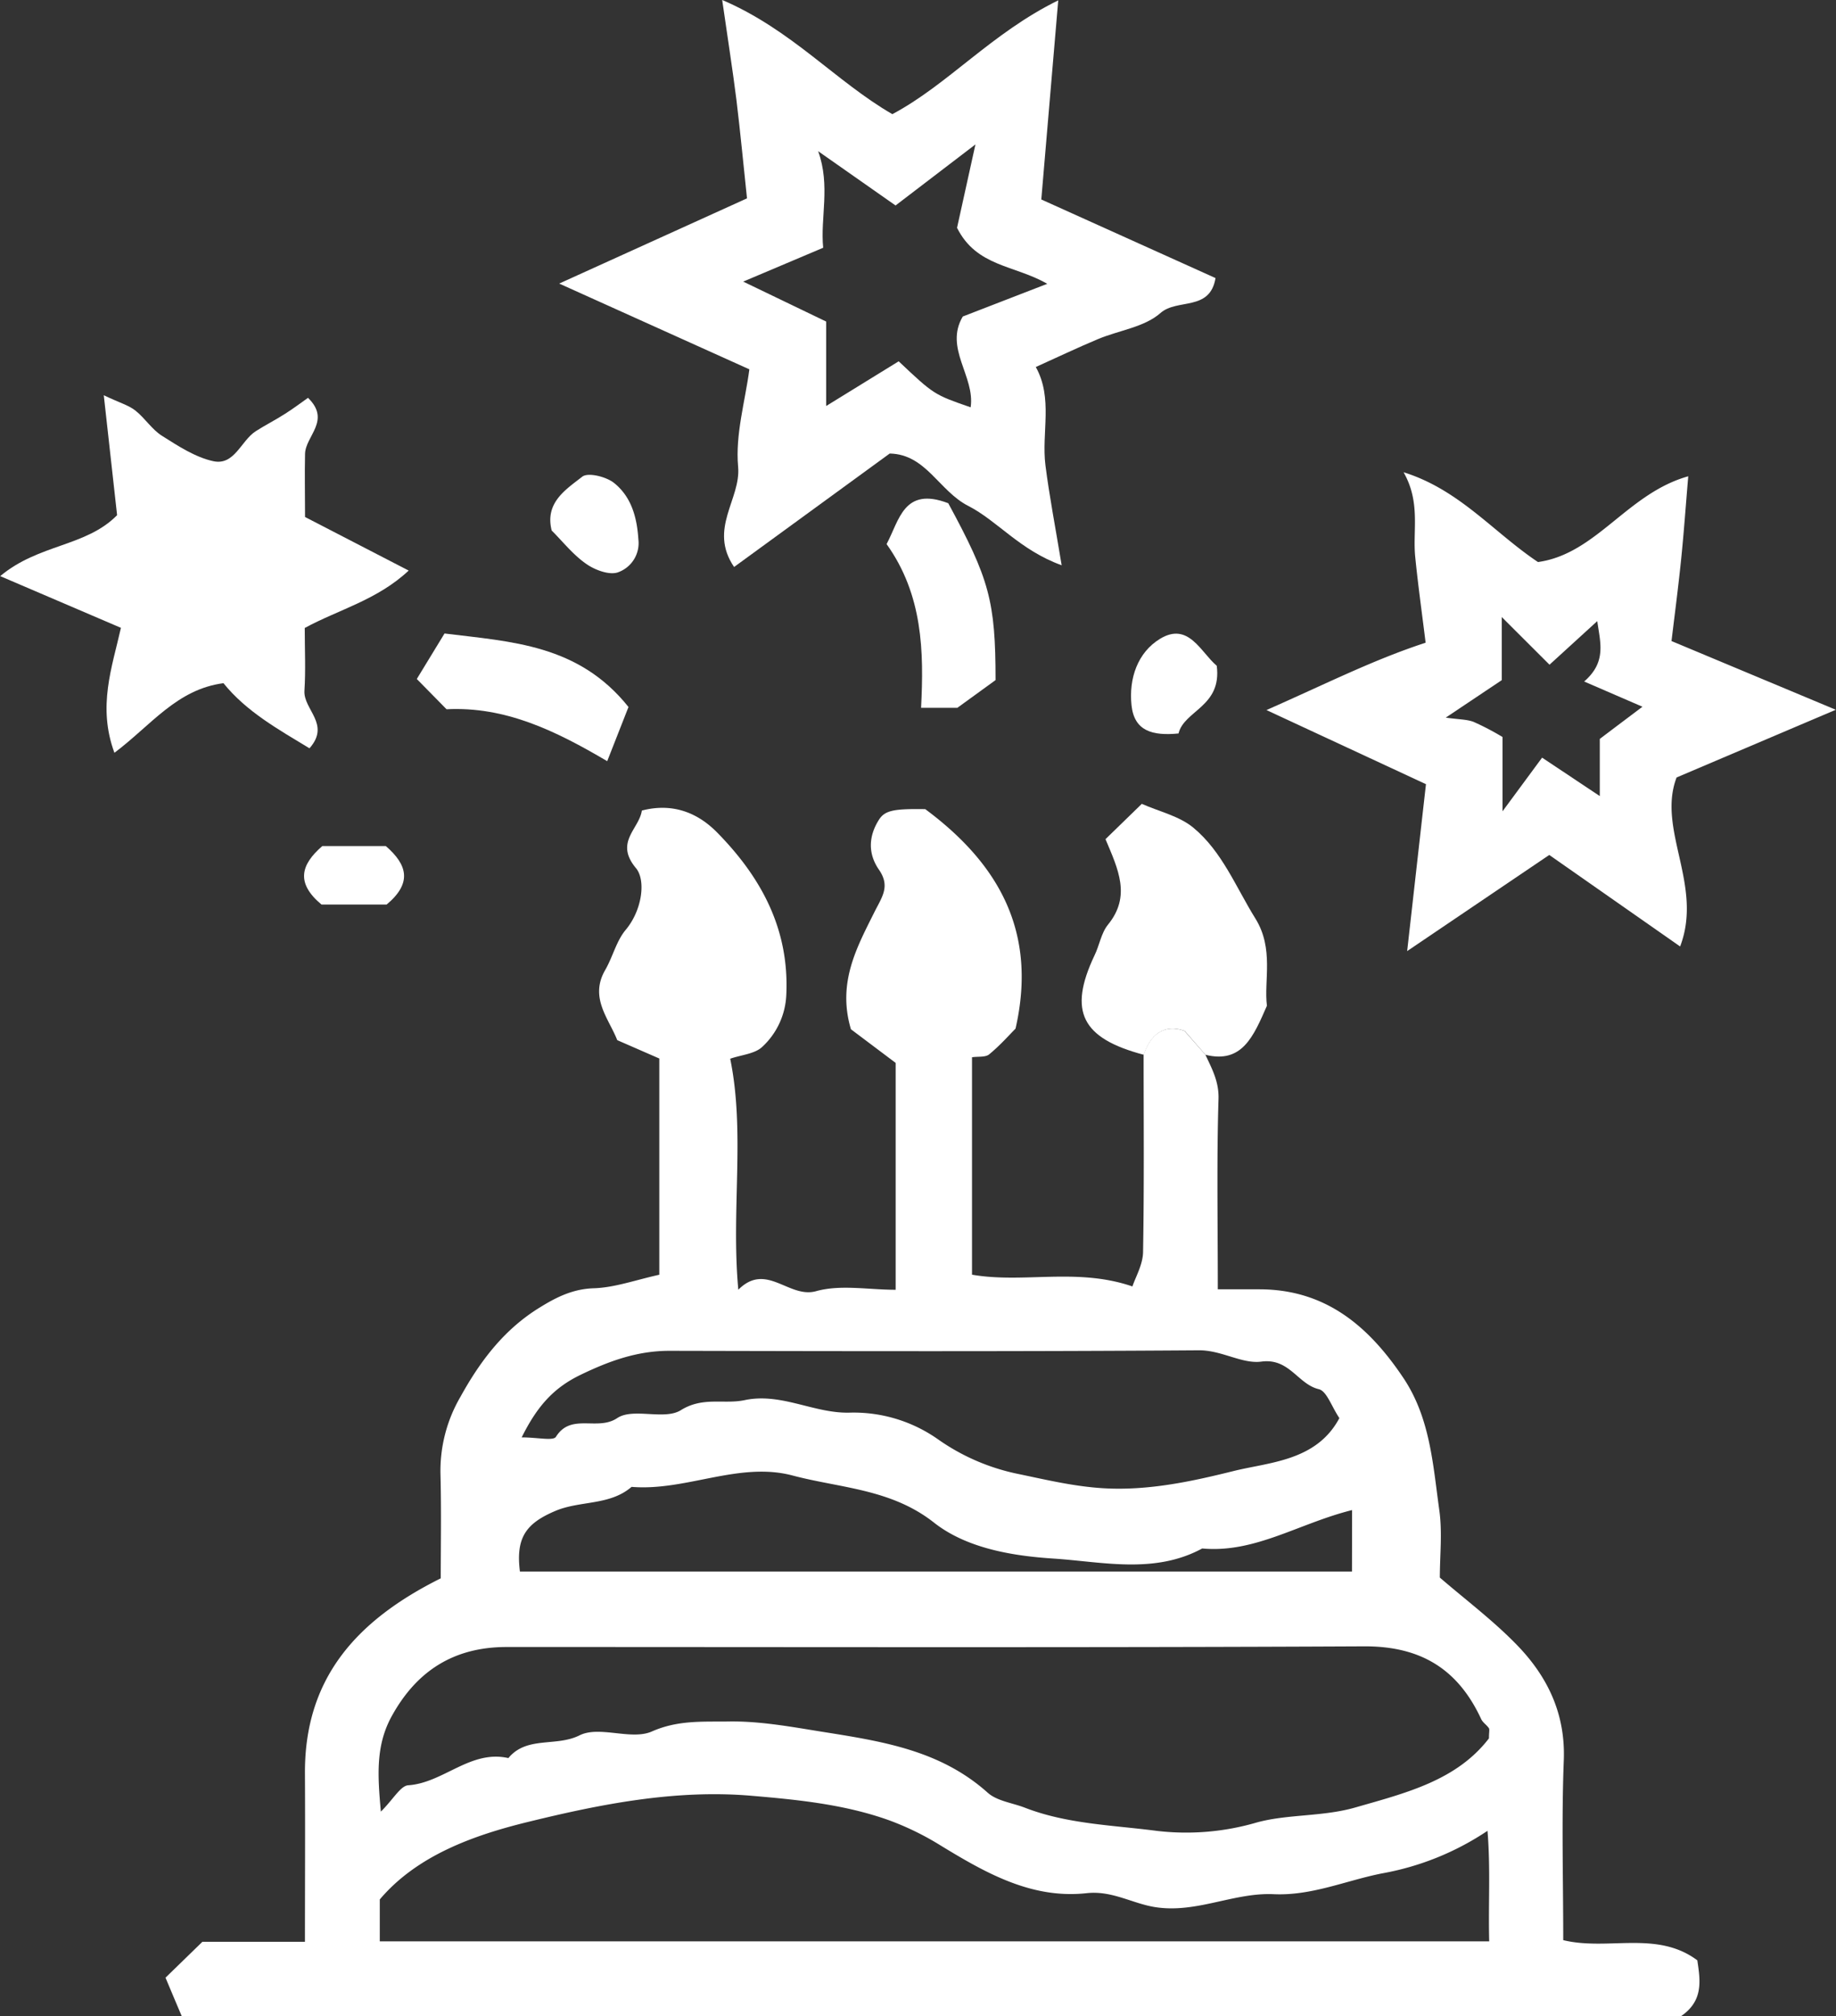 <svg xmlns="http://www.w3.org/2000/svg" viewBox="0 0 364.08 399.64"><rect x="0" y="0" width="364.08" height="399.64" fill="#333333" stroke="none"/><path d="M307,259.26c1.29,2.79,2.7,5.3,2.59,8.77-.37,12.2-.14,24.41-.14,37.72h8.22c13.07,0,21.63,7.22,28.52,17.48,5.4,8,5.92,17.3,7.19,26.34.61,4.4.1,8.95.1,13.32,5.12,4.41,10.51,8.46,15.16,13.23,6.14,6.27,9.78,13.69,9.42,23-.46,11.77-.11,23.56-.11,35.64,8.87,2.16,18.56-2,26.59,4,.59,4,1.25,8-3.22,11.06H104c-1-2.33-2.16-5.11-3.22-7.62l7.31-7.11h20.34c0-11.36.06-22.3,0-33.24-.14-18.67,9.85-30.3,26.93-38.81,0-6.07.13-13.3-.05-20.51A29.15,29.15,0,0,1,159.3,327c4-7.23,8.74-13.38,15.7-17.65,3.22-2,6.54-3.68,10.7-3.81s8.25-1.63,13-2.68V260l-8.34-3.64c-1.69-4.31-5.55-8.43-2.39-13.9,1.51-2.61,2.22-5.79,4.1-8,3.24-3.9,4-9.8,2-12.2-4.3-5.15.63-7.73,1.17-11.41,5.85-1.52,10.87.22,14.94,4.36,8.76,8.91,14.34,19.21,13.7,32.23a14.87,14.87,0,0,1-4.73,10.22c-1.48,1.43-4.18,1.61-6.39,2.38,3,14.65.15,30.11,1.61,45.79,5.56-5.57,10,1.8,15.42.29,4.83-1.35,10.34-.28,15.78-.28V260.87l-8.87-6.67c-2.75-9.24,1.21-16.29,4.62-23.15,1.53-3.07,3.24-5.15.93-8.49-2.18-3.14-2.08-6.6,0-9.88,1.2-1.89,3-2.2,9.19-2.11,14.65,10.87,22.26,24.4,17.9,43.51-1.13,1.12-3,3.27-5.22,5.09-.74.62-2.18.4-3.41.58v43.1c10.24,1.78,20.78-1.45,31.81,2.33.6-1.82,2.06-4.3,2.11-6.8.23-13,.11-26.08.11-39.12,1.65-5,5-5.9,8.12-4.72Zm-163.49,150c2.51-2.51,3.88-5.1,5.41-5.2,7-.48,12.33-7.09,19.85-5.39,3.65-4.41,9.44-2.19,14.08-4.49,3.92-2,10.22,1,14.32-.76,5.14-2.28,10-1.94,15-2,6.27-.13,12.39,1,18.61,2,12,1.91,23.56,3.63,33.05,12.12,1.84,1.64,4.84,2,7.3,2.94,8.39,3.27,17.41,3.47,26.14,4.61a49.84,49.84,0,0,0,19.89-1.65c6.11-1.69,13.18-1.12,19.63-3,9.89-2.84,20-5.3,26.43-13.68,0-1.21.15-1.72,0-2-.44-.66-1.22-1.13-1.54-1.82-4.6-9.92-12-14.48-23.25-14.42-56.67.28-113.35.12-170,.13-10.5,0-18,4.76-23,14.1C142.5,396.39,142.82,402.06,143.49,409.3ZM143.27,435h220c-.19-7.48.28-14.55-.34-21.91A54.9,54.9,0,0,1,342,421.53c-7.13,1.41-13.93,4.46-21.46,4.12-7.92-.36-15.3,3.83-23.46,2.57-4.59-.71-8.56-3.33-13.65-2.77-10.89,1.19-20-4-29-9.49A56.13,56.13,0,0,0,244.27,411c-8.8-3.15-18.09-4.08-27.3-4.86-15.06-1.29-29.93,1.66-44.32,5.19-10.8,2.64-22,6.65-29.38,15.36ZM333.56,331.28c-1.58-2.35-2.51-5.35-4.07-5.73-4.19-1-5.83-6.21-11.4-5.47-3.81.51-7.87-2.27-12.37-2.24-35,.25-70,.18-105,.1-6.38,0-11.91,2-17.61,4.75-5.29,2.55-8.58,6.13-11.7,12.41,3.19,0,6.27.74,6.8-.12,3-4.79,8.21-1.07,12.14-3.7,3.14-2.11,9.36.47,12.62-1.57,4.41-2.75,8.56-1.11,12.69-2,7.31-1.53,13.87,2.76,21,2.48a29.05,29.05,0,0,1,17.26,5.26,42.29,42.29,0,0,0,15.57,6.82c5.67,1.17,11.29,2.55,17.25,2.91,8.93.53,17.63-1.37,25.72-3.38C319.62,340,329,339.84,333.56,331.28Zm2.52,18.23c-10.57,2.63-19.26,8.58-29.72,7.61-9.5,5.15-19.84,2.63-29.53,2-8-.52-17.18-2-23.69-7.15-8.5-6.68-18.58-6.81-28-9.31-10.63-2.82-21.14,3.14-31.94,2.25-4.35,3.75-10.21,2.68-15.14,4.78-5.87,2.49-7.83,5.35-7,12h165Z" transform="translate(-67.96 -50.18)" style="fill:#fff"/><path d="M244.39,140.08l-30.86,22.49c-5.15-7.57,1.38-13.43.8-19.86s1.4-13,2.23-19.32l-37.71-17,37.24-16.89c-.69-6.49-1.3-13-2.1-19.55-.75-6-1.71-12-2.82-19.78,13.8,5.92,22.5,16.14,33.74,22.64,11-5.84,19.68-16.07,32.9-22.56-1.19,14-2.26,26.47-3.36,39.47L309,105.3c-1.11,6.65-7.59,4-10.91,6.92-3.16,2.81-8.22,3.43-12.38,5.17s-8.24,3.69-12.35,5.54c3.46,6.21,1.1,13,1.91,19.47.77,6.07,1.94,12.09,3.22,19.83-8.31-3-12.73-8.81-18.53-11.77S251.6,140.22,244.39,140.08Zm17-61.27-15.84,12.1L230.2,80.15c2.48,6.84.4,13.23,1,19.14L215.34,106l16.45,7.92v16.74l14.38-8.86c7,6.6,7,6.6,14.27,9.12.91-6.15-5.28-11.71-1.56-18l16.75-6.48c-6.43-3.73-14-3.34-17.89-11.1Z" transform="translate(-67.96 -50.18)" style="fill:#fff"/><path d="M432,190.87l-31.57,13.42c-3.94,10.31,5.33,21.35.7,33.5l-25.95-18.14L347,238.71c1.31-11.6,2.44-21.71,3.73-33.09L319.1,190.93c11.8-5.2,21.27-10,31.56-13.35-.68-5.58-1.49-11.28-2.06-17-.53-5.27,1.11-10.77-2.31-16.79,11.08,3.46,17.77,11.86,26.65,17.8,11.6-1.61,17.7-13.61,29.8-17-.49,5.76-.87,11.22-1.43,16.66s-1.27,10.87-1.89,16ZM384.7,173.3l-9.47,8.64-9.47-9.45V185l-11.11,7.43c2.67.37,4.2.34,5.52.84a52.19,52.19,0,0,1,5.74,3V211l7.85-10.64,11.44,7.62V196.65c2.89-2.19,5.45-4.11,8.46-6.38l-11.56-5C386.59,181.37,385.28,177.56,384.7,173.3Z" transform="translate(-67.96 -50.18)" style="fill:#fff"/><path d="M128.39,174.66c0,4.27.2,8.36-.06,12.42-.25,3.75,5.25,6.63,1,11.43-6.15-3.74-12.5-7.25-17.06-12.91-9.26,1.22-14.33,8.33-21.62,13.8-3.38-9.16-.48-16.91,1.29-24.77L68,164.38c7.66-6.41,17-5.8,23.18-12.08-.74-6.63-1.58-14.28-2.64-23.77,3.27,1.55,5,2,6.3,3.06,1.9,1.51,3.27,3.76,5.28,5,3.17,2,6.53,4.21,10.1,5,4.22.94,5.5-4,8.43-5.92,1.92-1.23,4-2.27,5.88-3.49,1.58-1,3.08-2.13,4.51-3.14,4.62,4.51-.51,7.55-.59,11.11-.09,4.07,0,8.14,0,12.51L149,163.28C142.74,169.14,135,171.05,128.39,174.66Z" transform="translate(-67.96 -50.18)" style="fill:#fff"/><path d="M307,259.26l-4.11-4.72c-3.12-1.18-6.47-.28-8.12,4.72-12.32-3.26-15-8.6-9.8-19.63,1-2,1.34-4.49,2.71-6.17,4.62-5.66,2-11-.5-16.94l7.2-7c3.45,1.53,7.41,2.41,10.2,4.71,5.73,4.73,8.45,11.79,12.31,18,3.75,6,1.67,12.36,2.3,17.31C316.51,255.68,314.25,261.06,307,259.26Z" transform="translate(-67.96 -50.18)" style="fill:#fff"/><path d="M256,149.93c8.13,15,9.38,19.39,9.38,35.06l-7.57,5.49h-7.2c.57-11.14.36-22.38-6.84-32.45C246.3,153.33,247.16,146.55,256,149.93Z" transform="translate(-67.96 -50.18)" style="fill:#fff"/><path d="M156.11,175.75c13.24,1.65,26.54,2.13,36.48,14.57l-4.22,10.74c-10.35-6.1-20.25-10.87-31.86-10.29l-5.9-6C152.36,181.91,154.13,179,156.11,175.75Z" transform="translate(-67.96 -50.18)" style="fill:#fff"/><path d="M177.36,155.34c-1.4-5.52,2.8-8.12,6.06-10.67,1.15-.9,4.73,0,6.28,1.22,3.42,2.72,4.57,6.75,4.85,11.2a6.14,6.14,0,0,1-4,6.52c-1.71.64-4.6-.43-6.33-1.65C181.6,160.15,179.57,157.54,177.36,155.34Z" transform="translate(-67.96 -50.18)" style="fill:#fff"/><path d="M309.24,182.15c1.06,8.1-6.45,8.83-7.58,13.42-5.21.51-8.78-.5-9.32-5.59-.56-5.36,1.24-10.48,5.65-13.17C303.64,173.37,306.06,179.47,309.24,182.15Z" transform="translate(-67.96 -50.18)" style="fill:#fff"/><path d="M131.71,229.48c-5.11-4.27-4.12-7.88.16-11.59h12.6c4.28,3.71,5.27,7.32.16,11.59Z" transform="translate(-67.96 -50.18)" style="fill:#fff"/></svg>